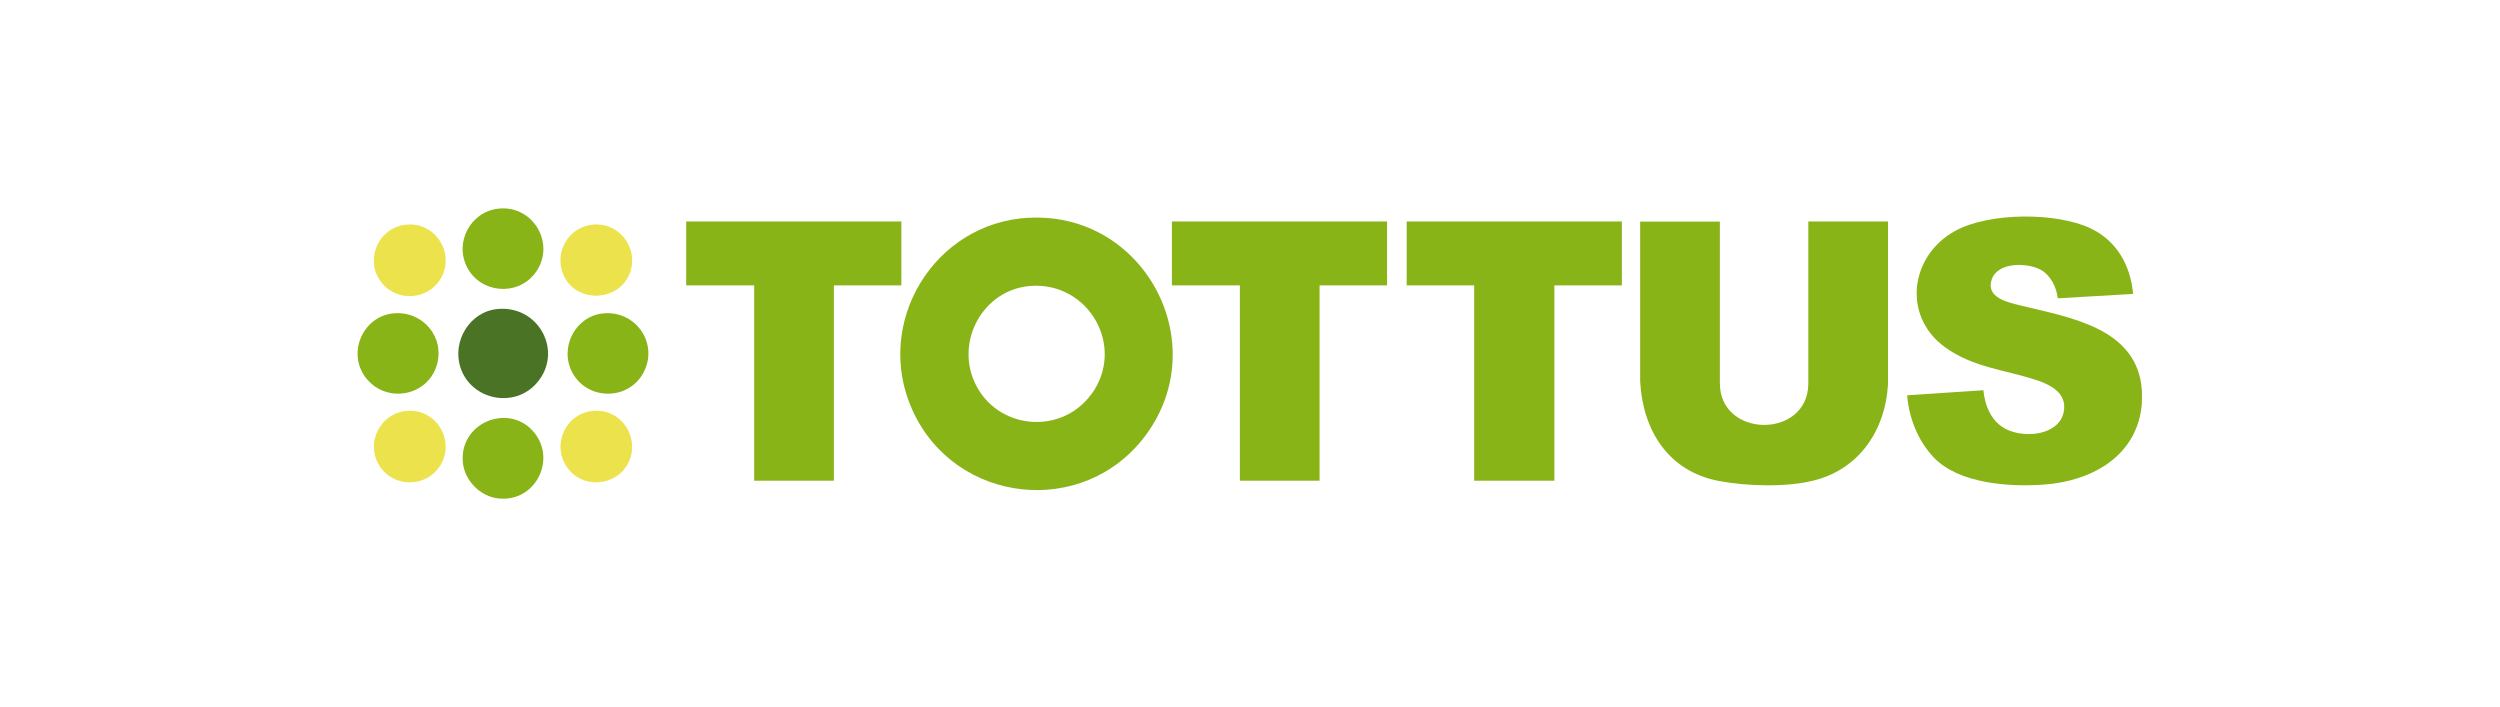 <?xml version="1.0" encoding="UTF-8"?><svg id="Capa_1" xmlns="http://www.w3.org/2000/svg" viewBox="0 0 245.63 69.47"><defs><style>.cls-1{fill:#4b7326;}.cls-2{fill:#88b418;}.cls-3{fill:#ebe24c;}</style></defs><path class="cls-2" d="M210.45,39.54c-.35,5.2-4.86,7.73-9.61,8.07-3.38.25-8.38-.07-10.85-2.67-1.56-1.65-2.42-3.85-2.61-6.1l7.49-.5c.15,1.54.78,3.08,2.22,3.82,1.79.92,5.23.65,5.68-1.72.35-1.85-1.37-2.68-2.82-3.14-3.06-.98-6.13-1.22-8.84-3.18-4.25-3.07-3.44-9.03,1.02-11.45,3.32-1.8,9.88-1.84,13.28-.23,2.57,1.22,3.93,3.66,4.17,6.44l-7.4.43c-.13-1.09-.68-2.25-1.67-2.8-1.31-.72-4.21-.79-4.81.92-.64,1.81,1.56,2.27,2.81,2.58,4.77,1.18,11.5,2.17,11.93,8.32.02.35.02.85,0,1.2Z"/><path class="cls-2" d="M49.83,48.98c-.21.02-.6.02-.81,0-1.83-.17-3.41-1.79-3.55-3.61-.31-4.08,4.97-5.92,7.24-2.57,1.67,2.45.07,5.91-2.88,6.18Z"/><path class="cls-2" d="M168.98,21.76v15.87c-.03,5.42,8.58,5.52,8.69.13v-16s7.83,0,7.83,0v16c-.24,4.43-2.77,8.27-7.17,9.42-2.74.72-6.7.6-9.48.07-4.94-.95-7.45-4.97-7.7-9.78v-15.7h7.83Z"/><polygon class="cls-2" points="159.35 21.76 159.35 28.04 152.72 28.04 152.72 47.23 144.84 47.23 144.84 28.04 138.21 28.04 138.21 21.76 159.35 21.76"/><polygon class="cls-2" points="88.56 21.76 88.56 28.04 81.93 28.04 81.93 47.23 74.1 47.23 74.1 28.04 67.42 28.04 67.42 21.76 88.56 21.76"/><polygon class="cls-2" points="136.28 21.76 136.28 28.04 129.65 28.04 129.65 47.23 121.82 47.23 121.82 28.04 115.14 28.04 115.14 21.76 136.28 21.76"/><path class="cls-1" d="M48.88,30.36c4.06-.39,6.52,4.21,3.86,7.27-2.2,2.54-6.43,1.68-7.49-1.49-.86-2.59.88-5.51,3.63-5.78Z"/><path class="cls-2" d="M38.65,30.79c2.85-.28,5.08,2.3,4.27,5.07-.88,3.03-4.84,3.81-6.87,1.39s-.47-6.16,2.6-6.46Z"/><path class="cls-2" d="M59.28,30.79c3.25-.31,5.52,3.08,3.88,5.93-1.53,2.67-5.47,2.59-6.92-.1-1.32-2.44.26-5.56,3.04-5.83Z"/><path class="cls-2" d="M49.05,20.49c3.47-.31,5.64,3.68,3.47,6.42-1.76,2.22-5.3,1.88-6.61-.62s.35-5.55,3.14-5.8Z"/><path class="cls-3" d="M58.25,22.07c2.79-.26,4.75,2.67,3.45,5.16s-5.24,2.45-6.36-.27c-.91-2.2.53-4.67,2.91-4.89Z"/><path class="cls-3" d="M39.94,22.07c2.88-.27,4.85,2.9,3.32,5.37-1.23,1.99-4.13,2.24-5.67.45-1.87-2.17-.5-5.55,2.34-5.82Z"/><path class="cls-3" d="M58.38,40.36c2.73-.17,4.58,2.73,3.33,5.16-1.18,2.28-4.47,2.53-5.96.44-1.63-2.28-.15-5.42,2.64-5.6Z"/><path class="cls-3" d="M40.07,40.36c2.83-.16,4.68,2.95,3.19,5.37-1.31,2.13-4.43,2.23-5.87.19-1.6-2.26-.08-5.4,2.68-5.56Z"/><path class="cls-2" d="M101.09,21.39c-9.34.49-15.3,10.35-11.45,18.89,4.17,9.27,16.85,10.68,22.93,2.48,6.73-9.09-.18-21.96-11.47-21.36ZM107.22,38.74c-2.98,4.06-9.25,3.47-11.41-1.07-1.98-4.14.78-9.19,5.38-9.57,5.76-.48,9.46,5.97,6.04,10.64Z"/></svg>